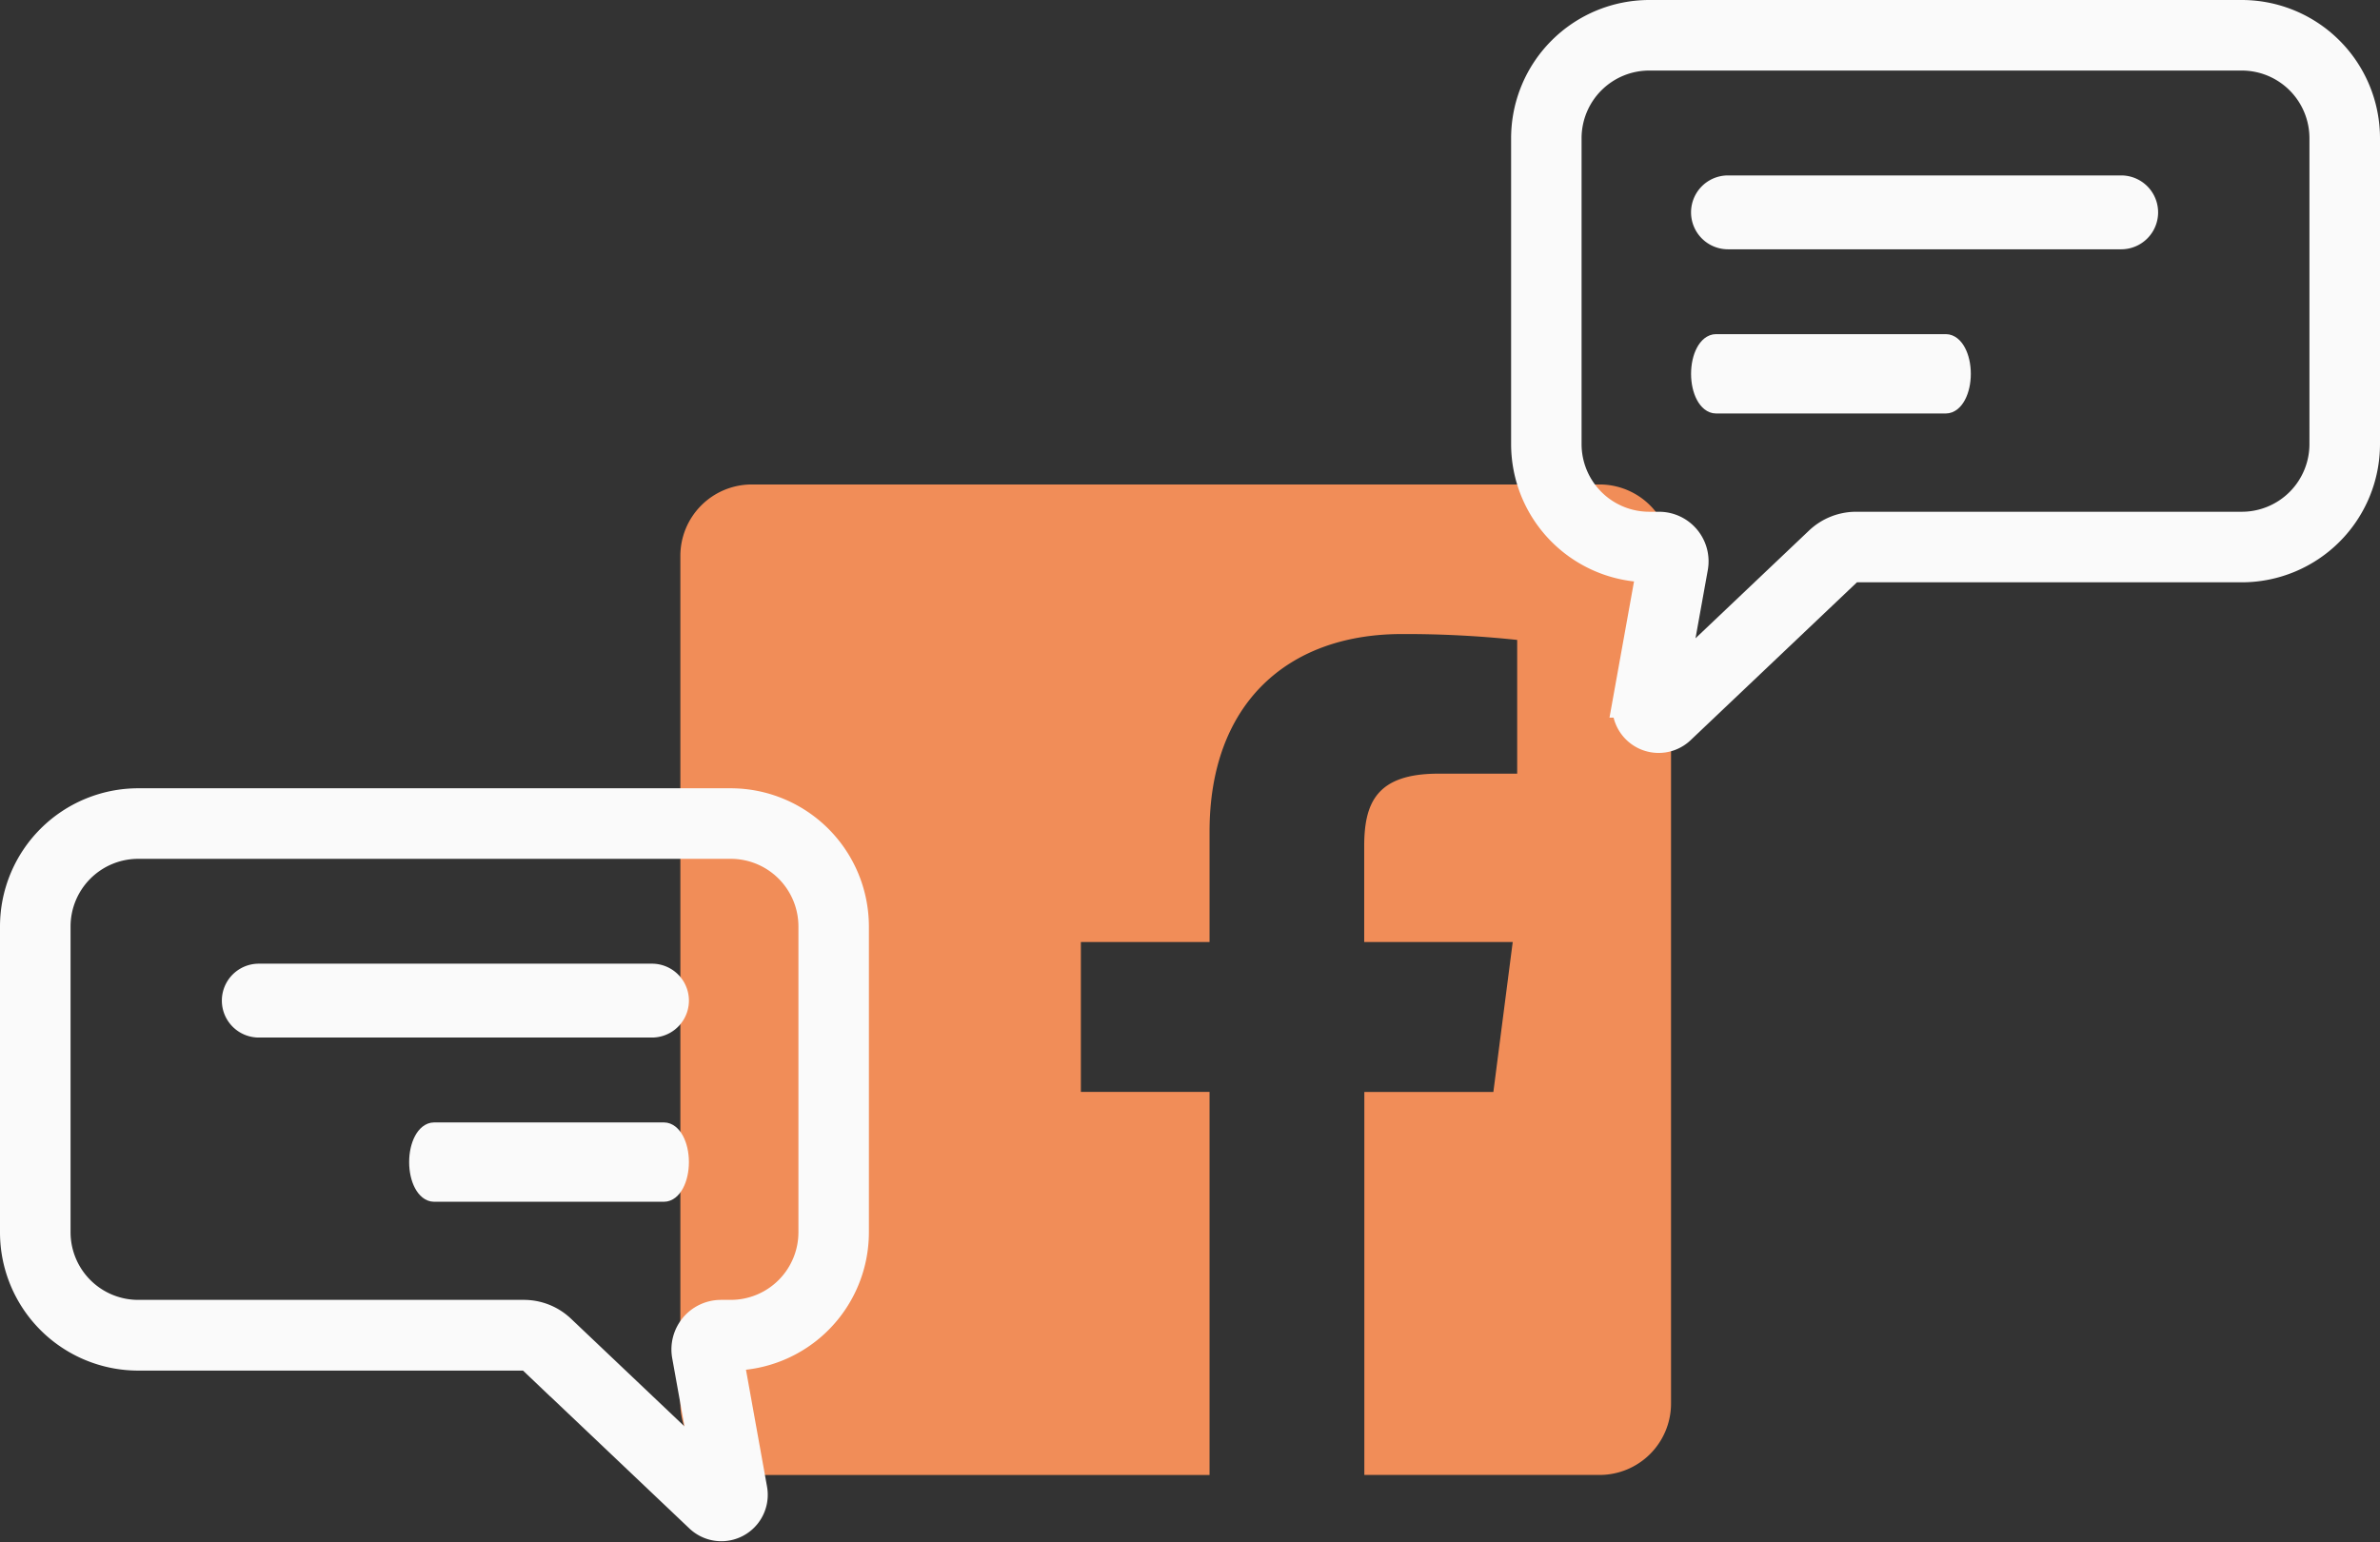 <svg xmlns="http://www.w3.org/2000/svg" width="72.45" height="46.952" viewBox="0 0 72.45 46.952">
  <rect x="0" y="0" width="72.45" height="46.952" fill="#333333" stroke="none"/>
  <g id="service-5" transform="translate(-1091.211 -1170.172)">
    <path id="facebook_2_" data-name="facebook (2)" d="M27.982,0H2.175A2.175,2.175,0,0,0,0,2.175V27.982a2.175,2.175,0,0,0,2.175,2.175H16.109V18.494H12.192V13.93h3.917V10.57c0-3.9,2.378-6.016,5.853-6.016a32.212,32.212,0,0,1,3.512.179V8.805h-2.4c-1.891,0-2.257.9-2.257,2.217V13.93h4.521l-.589,4.565H20.821V30.156h7.161a2.175,2.175,0,0,0,2.175-2.175V2.175A2.175,2.175,0,0,0,27.982,0Zm0,0" transform="translate(1111.922 1184.922)" fill="#f18d58"/>
    <g id="Group_496" data-name="Group 496" transform="translate(134 -9)">
      <path id="Path_1057" data-name="Path 1057" d="M21.759,225.624H3.721A3.71,3.71,0,0,0,.015,229.33v9.317a3.71,3.71,0,0,0,3.706,3.706H3.85l-.742,4.12a.913.913,0,0,0,1.527.824l5.081-4.823a.439.439,0,0,1,.3-.121H21.759a3.71,3.71,0,0,0,3.706-3.706V229.33A3.71,3.71,0,0,0,21.759,225.624Zm2.558,13.023a2.56,2.56,0,0,1-2.558,2.558H10.02a1.583,1.583,0,0,0-1.094.437l-4.56,4.328.644-3.577a1.009,1.009,0,0,0-.993-1.188h-.3a2.56,2.56,0,0,1-2.557-2.558V229.33a2.56,2.56,0,0,1,2.557-2.558H21.759a2.56,2.56,0,0,1,2.558,2.558Z" transform="translate(1003.696 954.048)" fill="#fafafa" stroke="#fafafa" stroke-width="1"/>
      <path id="Path_1058" data-name="Path 1058" d="M68.915,376.2H56.946a.874.874,0,0,0,0,1.749H68.915a.874.874,0,1,0,0-1.749Z" transform="translate(952.867 808.563)" fill="#fafafa" stroke="#fafafa" stroke-width="0.5"/>
      <path id="Path_1059" data-name="Path 1059" d="M63.577,376.2H56.583c-.282,0-.511.429-.511.958s.229.958.511.958h6.994c.282,0,.511-.429.511-.958S63.859,376.2,63.577,376.2Z" transform="translate(952.867 813.395)" fill="#fafafa" stroke="#fafafa" stroke-width="0.5"/>
    </g>
    <g id="Group_527" data-name="Group 527" transform="translate(1091.711 1194.672)">
      <path id="Path_1057-2" data-name="Path 1057" d="M3.721,225.624H21.759a3.71,3.71,0,0,1,3.706,3.706v9.317a3.71,3.71,0,0,1-3.706,3.706h-.129l.742,4.12a.913.913,0,0,1-1.527.824l-5.081-4.823a.439.439,0,0,0-.3-.121H3.721a3.71,3.71,0,0,1-3.706-3.706V229.33A3.71,3.71,0,0,1,3.721,225.624ZM1.163,238.647A2.56,2.56,0,0,0,3.721,241.2H15.46a1.583,1.583,0,0,1,1.094.437l4.56,4.328-.644-3.577a1.009,1.009,0,0,1,.993-1.188h.3a2.56,2.56,0,0,0,2.557-2.558V229.33a2.56,2.56,0,0,0-2.557-2.558H3.721a2.56,2.56,0,0,0-2.558,2.558Z" transform="translate(-0.015 -225.624)" fill="#fafafa" stroke="#fafafa" stroke-width="1"/>
      <path id="Path_1058-2" data-name="Path 1058" d="M56.946,376.2H68.915a.874.874,0,1,1,0,1.749H56.946a.874.874,0,0,1,0-1.749Z" transform="translate(-49.568 -371.11)" fill="#fafafa" stroke="#fafafa" stroke-width="0.5"/>
      <path id="Path_1059-2" data-name="Path 1059" d="M56.583,376.2h6.994c.282,0,.511.429.511.958s-.229.958-.511.958H56.583c-.282,0-.511-.429-.511-.958S56.3,376.2,56.583,376.2Z" transform="translate(-43.867 -366.277)" fill="#fafafa" stroke="#fafafa" stroke-width="0.5"/>
    </g>
  </g>
</svg>
